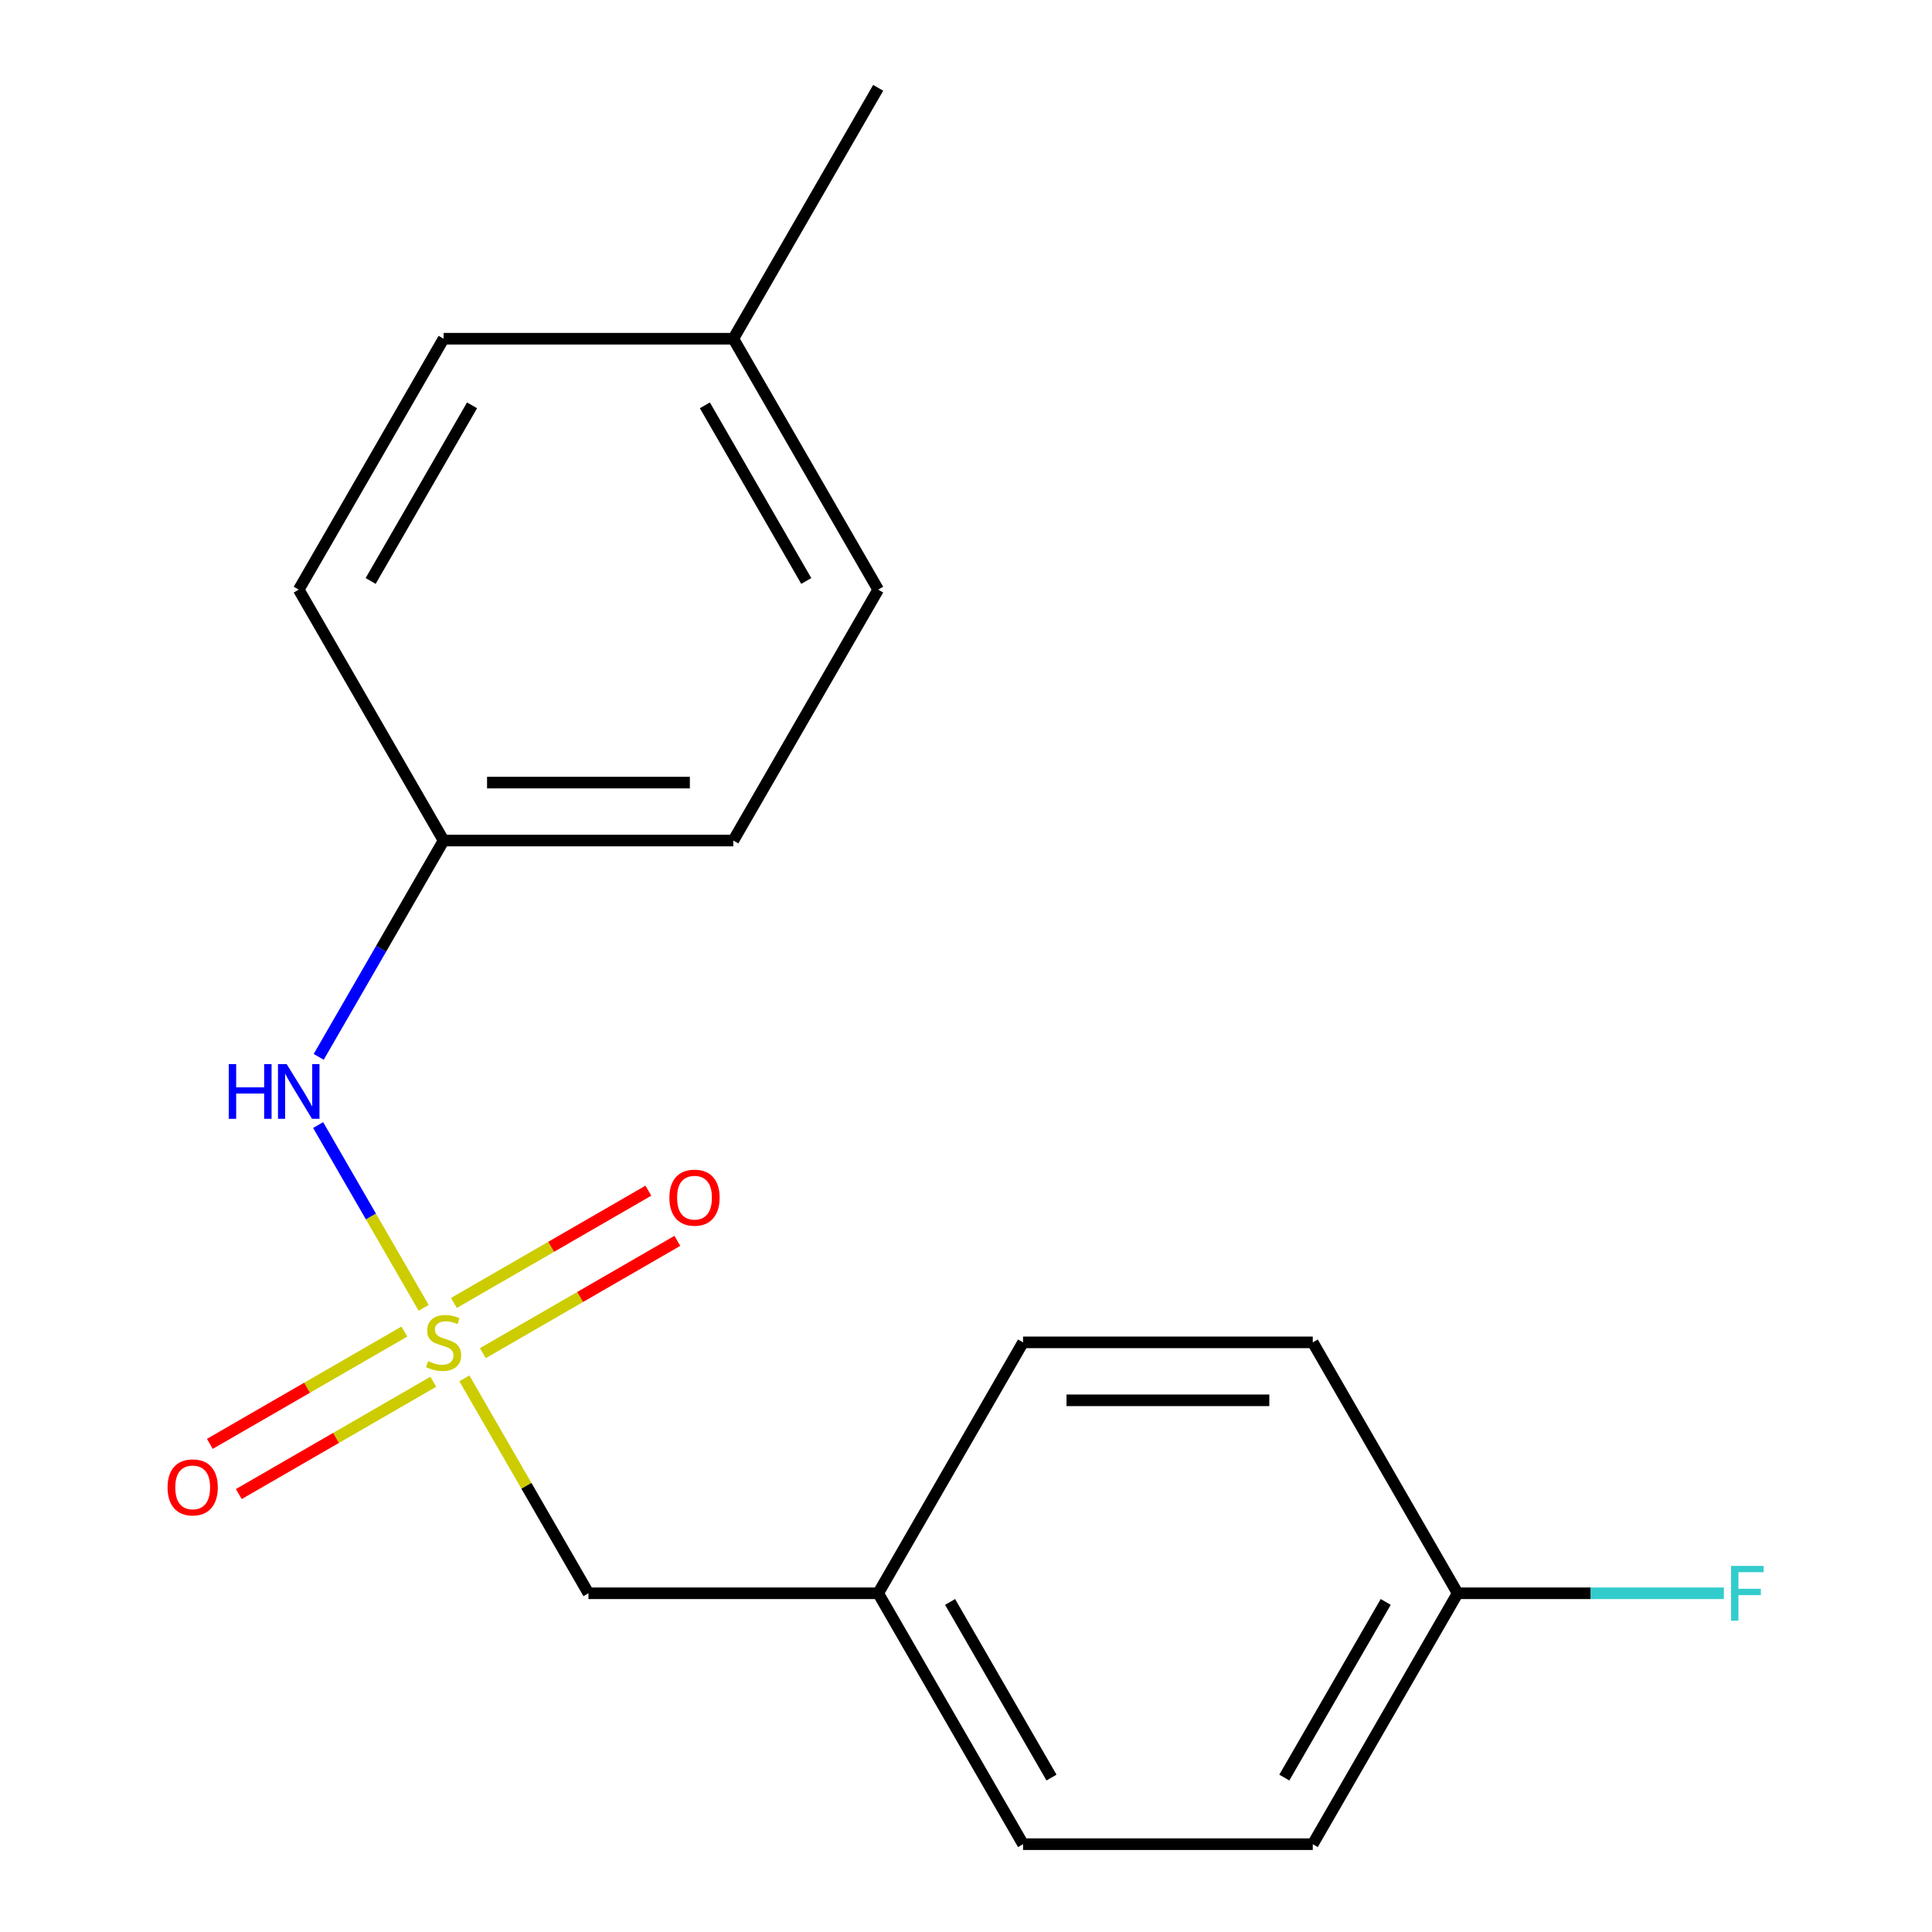 <?xml version='1.0' encoding='iso-8859-1'?>
<svg version='1.1' baseProfile='full'
              xmlns='http://www.w3.org/2000/svg'
                      xmlns:rdkit='http://www.rdkit.org/xml'
                      xmlns:xlink='http://www.w3.org/1999/xlink'
                  xml:space='preserve'
width='1000px' height='1000px' viewBox='0 0 1000 1000'>
<!-- END OF HEADER -->
<rect style='opacity:1.0;fill:#FFFFFF;stroke:none' width='1000' height='1000' x='0' y='0'> </rect>
<path class='bond-0' d='M 219.288,676.936 L 191.977,629.632' style='fill:none;fill-rule:evenodd;stroke:#CCCC00;stroke-width:6px;stroke-linecap:butt;stroke-linejoin:miter;stroke-opacity:1' />
<path class='bond-0' d='M 191.977,629.632 L 164.666,582.328' style='fill:none;fill-rule:evenodd;stroke:#0000FF;stroke-width:6px;stroke-linecap:butt;stroke-linejoin:miter;stroke-opacity:1' />
<path class='bond-1' d='M 209.277,689.225 L 158.946,718.284' style='fill:none;fill-rule:evenodd;stroke:#CCCC00;stroke-width:6px;stroke-linecap:butt;stroke-linejoin:miter;stroke-opacity:1' />
<path class='bond-1' d='M 158.946,718.284 L 108.615,747.342' style='fill:none;fill-rule:evenodd;stroke:#FF0000;stroke-width:6px;stroke-linecap:butt;stroke-linejoin:miter;stroke-opacity:1' />
<path class='bond-1' d='M 224.273,715.199 L 173.942,744.258' style='fill:none;fill-rule:evenodd;stroke:#CCCC00;stroke-width:6px;stroke-linecap:butt;stroke-linejoin:miter;stroke-opacity:1' />
<path class='bond-1' d='M 173.942,744.258 L 123.611,773.317' style='fill:none;fill-rule:evenodd;stroke:#FF0000;stroke-width:6px;stroke-linecap:butt;stroke-linejoin:miter;stroke-opacity:1' />
<path class='bond-2' d='M 249.931,700.385 L 300.263,671.327' style='fill:none;fill-rule:evenodd;stroke:#CCCC00;stroke-width:6px;stroke-linecap:butt;stroke-linejoin:miter;stroke-opacity:1' />
<path class='bond-2' d='M 300.263,671.327 L 350.594,642.268' style='fill:none;fill-rule:evenodd;stroke:#FF0000;stroke-width:6px;stroke-linecap:butt;stroke-linejoin:miter;stroke-opacity:1' />
<path class='bond-2' d='M 234.935,674.411 L 285.267,645.353' style='fill:none;fill-rule:evenodd;stroke:#CCCC00;stroke-width:6px;stroke-linecap:butt;stroke-linejoin:miter;stroke-opacity:1' />
<path class='bond-2' d='M 285.267,645.353 L 335.598,616.294' style='fill:none;fill-rule:evenodd;stroke:#FF0000;stroke-width:6px;stroke-linecap:butt;stroke-linejoin:miter;stroke-opacity:1' />
<path class='bond-3' d='M 240.36,713.434 L 272.472,769.055' style='fill:none;fill-rule:evenodd;stroke:#CCCC00;stroke-width:6px;stroke-linecap:butt;stroke-linejoin:miter;stroke-opacity:1' />
<path class='bond-3' d='M 272.472,769.055 L 304.585,824.675' style='fill:none;fill-rule:evenodd;stroke:#000000;stroke-width:6px;stroke-linecap:butt;stroke-linejoin:miter;stroke-opacity:1' />
<path class='bond-4' d='M 164.964,547.026 L 197.284,491.045' style='fill:none;fill-rule:evenodd;stroke:#0000FF;stroke-width:6px;stroke-linecap:butt;stroke-linejoin:miter;stroke-opacity:1' />
<path class='bond-4' d='M 197.284,491.045 L 229.604,435.065' style='fill:none;fill-rule:evenodd;stroke:#000000;stroke-width:6px;stroke-linecap:butt;stroke-linejoin:miter;stroke-opacity:1' />
<path class='bond-5' d='M 304.585,824.675 L 454.546,824.675' style='fill:none;fill-rule:evenodd;stroke:#000000;stroke-width:6px;stroke-linecap:butt;stroke-linejoin:miter;stroke-opacity:1' />
<path class='bond-9' d='M 229.604,435.065 L 154.624,305.195' style='fill:none;fill-rule:evenodd;stroke:#000000;stroke-width:6px;stroke-linecap:butt;stroke-linejoin:miter;stroke-opacity:1' />
<path class='bond-10' d='M 229.604,435.065 L 379.565,435.065' style='fill:none;fill-rule:evenodd;stroke:#000000;stroke-width:6px;stroke-linecap:butt;stroke-linejoin:miter;stroke-opacity:1' />
<path class='bond-10' d='M 252.099,405.073 L 357.071,405.073' style='fill:none;fill-rule:evenodd;stroke:#000000;stroke-width:6px;stroke-linecap:butt;stroke-linejoin:miter;stroke-opacity:1' />
<path class='bond-13' d='M 454.546,824.675 L 529.527,694.805' style='fill:none;fill-rule:evenodd;stroke:#000000;stroke-width:6px;stroke-linecap:butt;stroke-linejoin:miter;stroke-opacity:1' />
<path class='bond-14' d='M 454.546,824.675 L 529.527,954.545' style='fill:none;fill-rule:evenodd;stroke:#000000;stroke-width:6px;stroke-linecap:butt;stroke-linejoin:miter;stroke-opacity:1' />
<path class='bond-14' d='M 491.767,829.16 L 544.254,920.069' style='fill:none;fill-rule:evenodd;stroke:#000000;stroke-width:6px;stroke-linecap:butt;stroke-linejoin:miter;stroke-opacity:1' />
<path class='bond-6' d='M 754.468,824.675 L 679.488,954.545' style='fill:none;fill-rule:evenodd;stroke:#000000;stroke-width:6px;stroke-linecap:butt;stroke-linejoin:miter;stroke-opacity:1' />
<path class='bond-6' d='M 717.247,829.16 L 664.761,920.069' style='fill:none;fill-rule:evenodd;stroke:#000000;stroke-width:6px;stroke-linecap:butt;stroke-linejoin:miter;stroke-opacity:1' />
<path class='bond-7' d='M 754.468,824.675 L 823.364,824.675' style='fill:none;fill-rule:evenodd;stroke:#000000;stroke-width:6px;stroke-linecap:butt;stroke-linejoin:miter;stroke-opacity:1' />
<path class='bond-7' d='M 823.364,824.675 L 892.26,824.675' style='fill:none;fill-rule:evenodd;stroke:#33CCCC;stroke-width:6px;stroke-linecap:butt;stroke-linejoin:miter;stroke-opacity:1' />
<path class='bond-18' d='M 754.468,824.675 L 679.488,694.805' style='fill:none;fill-rule:evenodd;stroke:#000000;stroke-width:6px;stroke-linecap:butt;stroke-linejoin:miter;stroke-opacity:1' />
<path class='bond-8' d='M 379.565,175.325 L 454.546,305.195' style='fill:none;fill-rule:evenodd;stroke:#000000;stroke-width:6px;stroke-linecap:butt;stroke-linejoin:miter;stroke-opacity:1' />
<path class='bond-8' d='M 364.839,209.801 L 417.325,300.71' style='fill:none;fill-rule:evenodd;stroke:#000000;stroke-width:6px;stroke-linecap:butt;stroke-linejoin:miter;stroke-opacity:1' />
<path class='bond-17' d='M 379.565,175.325 L 454.546,45.455' style='fill:none;fill-rule:evenodd;stroke:#000000;stroke-width:6px;stroke-linecap:butt;stroke-linejoin:miter;stroke-opacity:1' />
<path class='bond-19' d='M 379.565,175.325 L 229.604,175.325' style='fill:none;fill-rule:evenodd;stroke:#000000;stroke-width:6px;stroke-linecap:butt;stroke-linejoin:miter;stroke-opacity:1' />
<path class='bond-16' d='M 154.624,305.195 L 229.604,175.325' style='fill:none;fill-rule:evenodd;stroke:#000000;stroke-width:6px;stroke-linecap:butt;stroke-linejoin:miter;stroke-opacity:1' />
<path class='bond-16' d='M 191.845,300.71 L 244.331,209.801' style='fill:none;fill-rule:evenodd;stroke:#000000;stroke-width:6px;stroke-linecap:butt;stroke-linejoin:miter;stroke-opacity:1' />
<path class='bond-15' d='M 379.565,435.065 L 454.546,305.195' style='fill:none;fill-rule:evenodd;stroke:#000000;stroke-width:6px;stroke-linecap:butt;stroke-linejoin:miter;stroke-opacity:1' />
<path class='bond-11' d='M 679.488,694.805 L 529.527,694.805' style='fill:none;fill-rule:evenodd;stroke:#000000;stroke-width:6px;stroke-linecap:butt;stroke-linejoin:miter;stroke-opacity:1' />
<path class='bond-11' d='M 656.994,724.797 L 552.021,724.797' style='fill:none;fill-rule:evenodd;stroke:#000000;stroke-width:6px;stroke-linecap:butt;stroke-linejoin:miter;stroke-opacity:1' />
<path class='bond-12' d='M 679.488,954.545 L 529.527,954.545' style='fill:none;fill-rule:evenodd;stroke:#000000;stroke-width:6px;stroke-linecap:butt;stroke-linejoin:miter;stroke-opacity:1' />
<path  class='atom-0' d='M 221.604 704.525
Q 221.924 704.645, 223.244 705.205
Q 224.564 705.765, 226.004 706.125
Q 227.484 706.445, 228.924 706.445
Q 231.604 706.445, 233.164 705.165
Q 234.724 703.845, 234.724 701.565
Q 234.724 700.005, 233.924 699.045
Q 233.164 698.085, 231.964 697.565
Q 230.764 697.045, 228.764 696.445
Q 226.244 695.685, 224.724 694.965
Q 223.244 694.245, 222.164 692.725
Q 221.124 691.205, 221.124 688.645
Q 221.124 685.085, 223.524 682.885
Q 225.964 680.685, 230.764 680.685
Q 234.044 680.685, 237.764 682.245
L 236.844 685.325
Q 233.444 683.925, 230.884 683.925
Q 228.124 683.925, 226.604 685.085
Q 225.084 686.205, 225.124 688.165
Q 225.124 689.685, 225.884 690.605
Q 226.684 691.525, 227.804 692.045
Q 228.964 692.565, 230.884 693.165
Q 233.444 693.965, 234.964 694.765
Q 236.484 695.565, 237.564 697.205
Q 238.684 698.805, 238.684 701.565
Q 238.684 705.485, 236.044 707.605
Q 233.444 709.685, 229.084 709.685
Q 226.564 709.685, 224.644 709.125
Q 222.764 708.605, 220.524 707.685
L 221.604 704.525
' fill='#CCCC00'/>
<path  class='atom-1' d='M 118.404 550.775
L 122.244 550.775
L 122.244 562.815
L 136.724 562.815
L 136.724 550.775
L 140.564 550.775
L 140.564 579.095
L 136.724 579.095
L 136.724 566.015
L 122.244 566.015
L 122.244 579.095
L 118.404 579.095
L 118.404 550.775
' fill='#0000FF'/>
<path  class='atom-1' d='M 148.364 550.775
L 157.644 565.775
Q 158.564 567.255, 160.044 569.935
Q 161.524 572.615, 161.604 572.775
L 161.604 550.775
L 165.364 550.775
L 165.364 579.095
L 161.484 579.095
L 151.524 562.695
Q 150.364 560.775, 149.124 558.575
Q 147.924 556.375, 147.564 555.695
L 147.564 579.095
L 143.884 579.095
L 143.884 550.775
L 148.364 550.775
' fill='#0000FF'/>
<path  class='atom-2' d='M 86.734 769.866
Q 86.734 763.066, 90.094 759.266
Q 93.454 755.466, 99.734 755.466
Q 106.014 755.466, 109.374 759.266
Q 112.734 763.066, 112.734 769.866
Q 112.734 776.746, 109.334 780.666
Q 105.934 784.546, 99.734 784.546
Q 93.494 784.546, 90.094 780.666
Q 86.734 776.786, 86.734 769.866
M 99.734 781.346
Q 104.054 781.346, 106.374 778.466
Q 108.734 775.546, 108.734 769.866
Q 108.734 764.306, 106.374 761.506
Q 104.054 758.666, 99.734 758.666
Q 95.414 758.666, 93.054 761.466
Q 90.734 764.266, 90.734 769.866
Q 90.734 775.586, 93.054 778.466
Q 95.414 781.346, 99.734 781.346
' fill='#FF0000'/>
<path  class='atom-3' d='M 346.475 619.905
Q 346.475 613.105, 349.835 609.305
Q 353.195 605.505, 359.475 605.505
Q 365.755 605.505, 369.115 609.305
Q 372.475 613.105, 372.475 619.905
Q 372.475 626.785, 369.075 630.705
Q 365.675 634.585, 359.475 634.585
Q 353.235 634.585, 349.835 630.705
Q 346.475 626.825, 346.475 619.905
M 359.475 631.385
Q 363.795 631.385, 366.115 628.505
Q 368.475 625.585, 368.475 619.905
Q 368.475 614.345, 366.115 611.545
Q 363.795 608.705, 359.475 608.705
Q 355.155 608.705, 352.795 611.505
Q 350.475 614.305, 350.475 619.905
Q 350.475 625.625, 352.795 628.505
Q 355.155 631.385, 359.475 631.385
' fill='#FF0000'/>
<path  class='atom-8' d='M 896.009 810.515
L 912.849 810.515
L 912.849 813.755
L 899.809 813.755
L 899.809 822.355
L 911.409 822.355
L 911.409 825.635
L 899.809 825.635
L 899.809 838.835
L 896.009 838.835
L 896.009 810.515
' fill='#33CCCC'/>
</svg>
